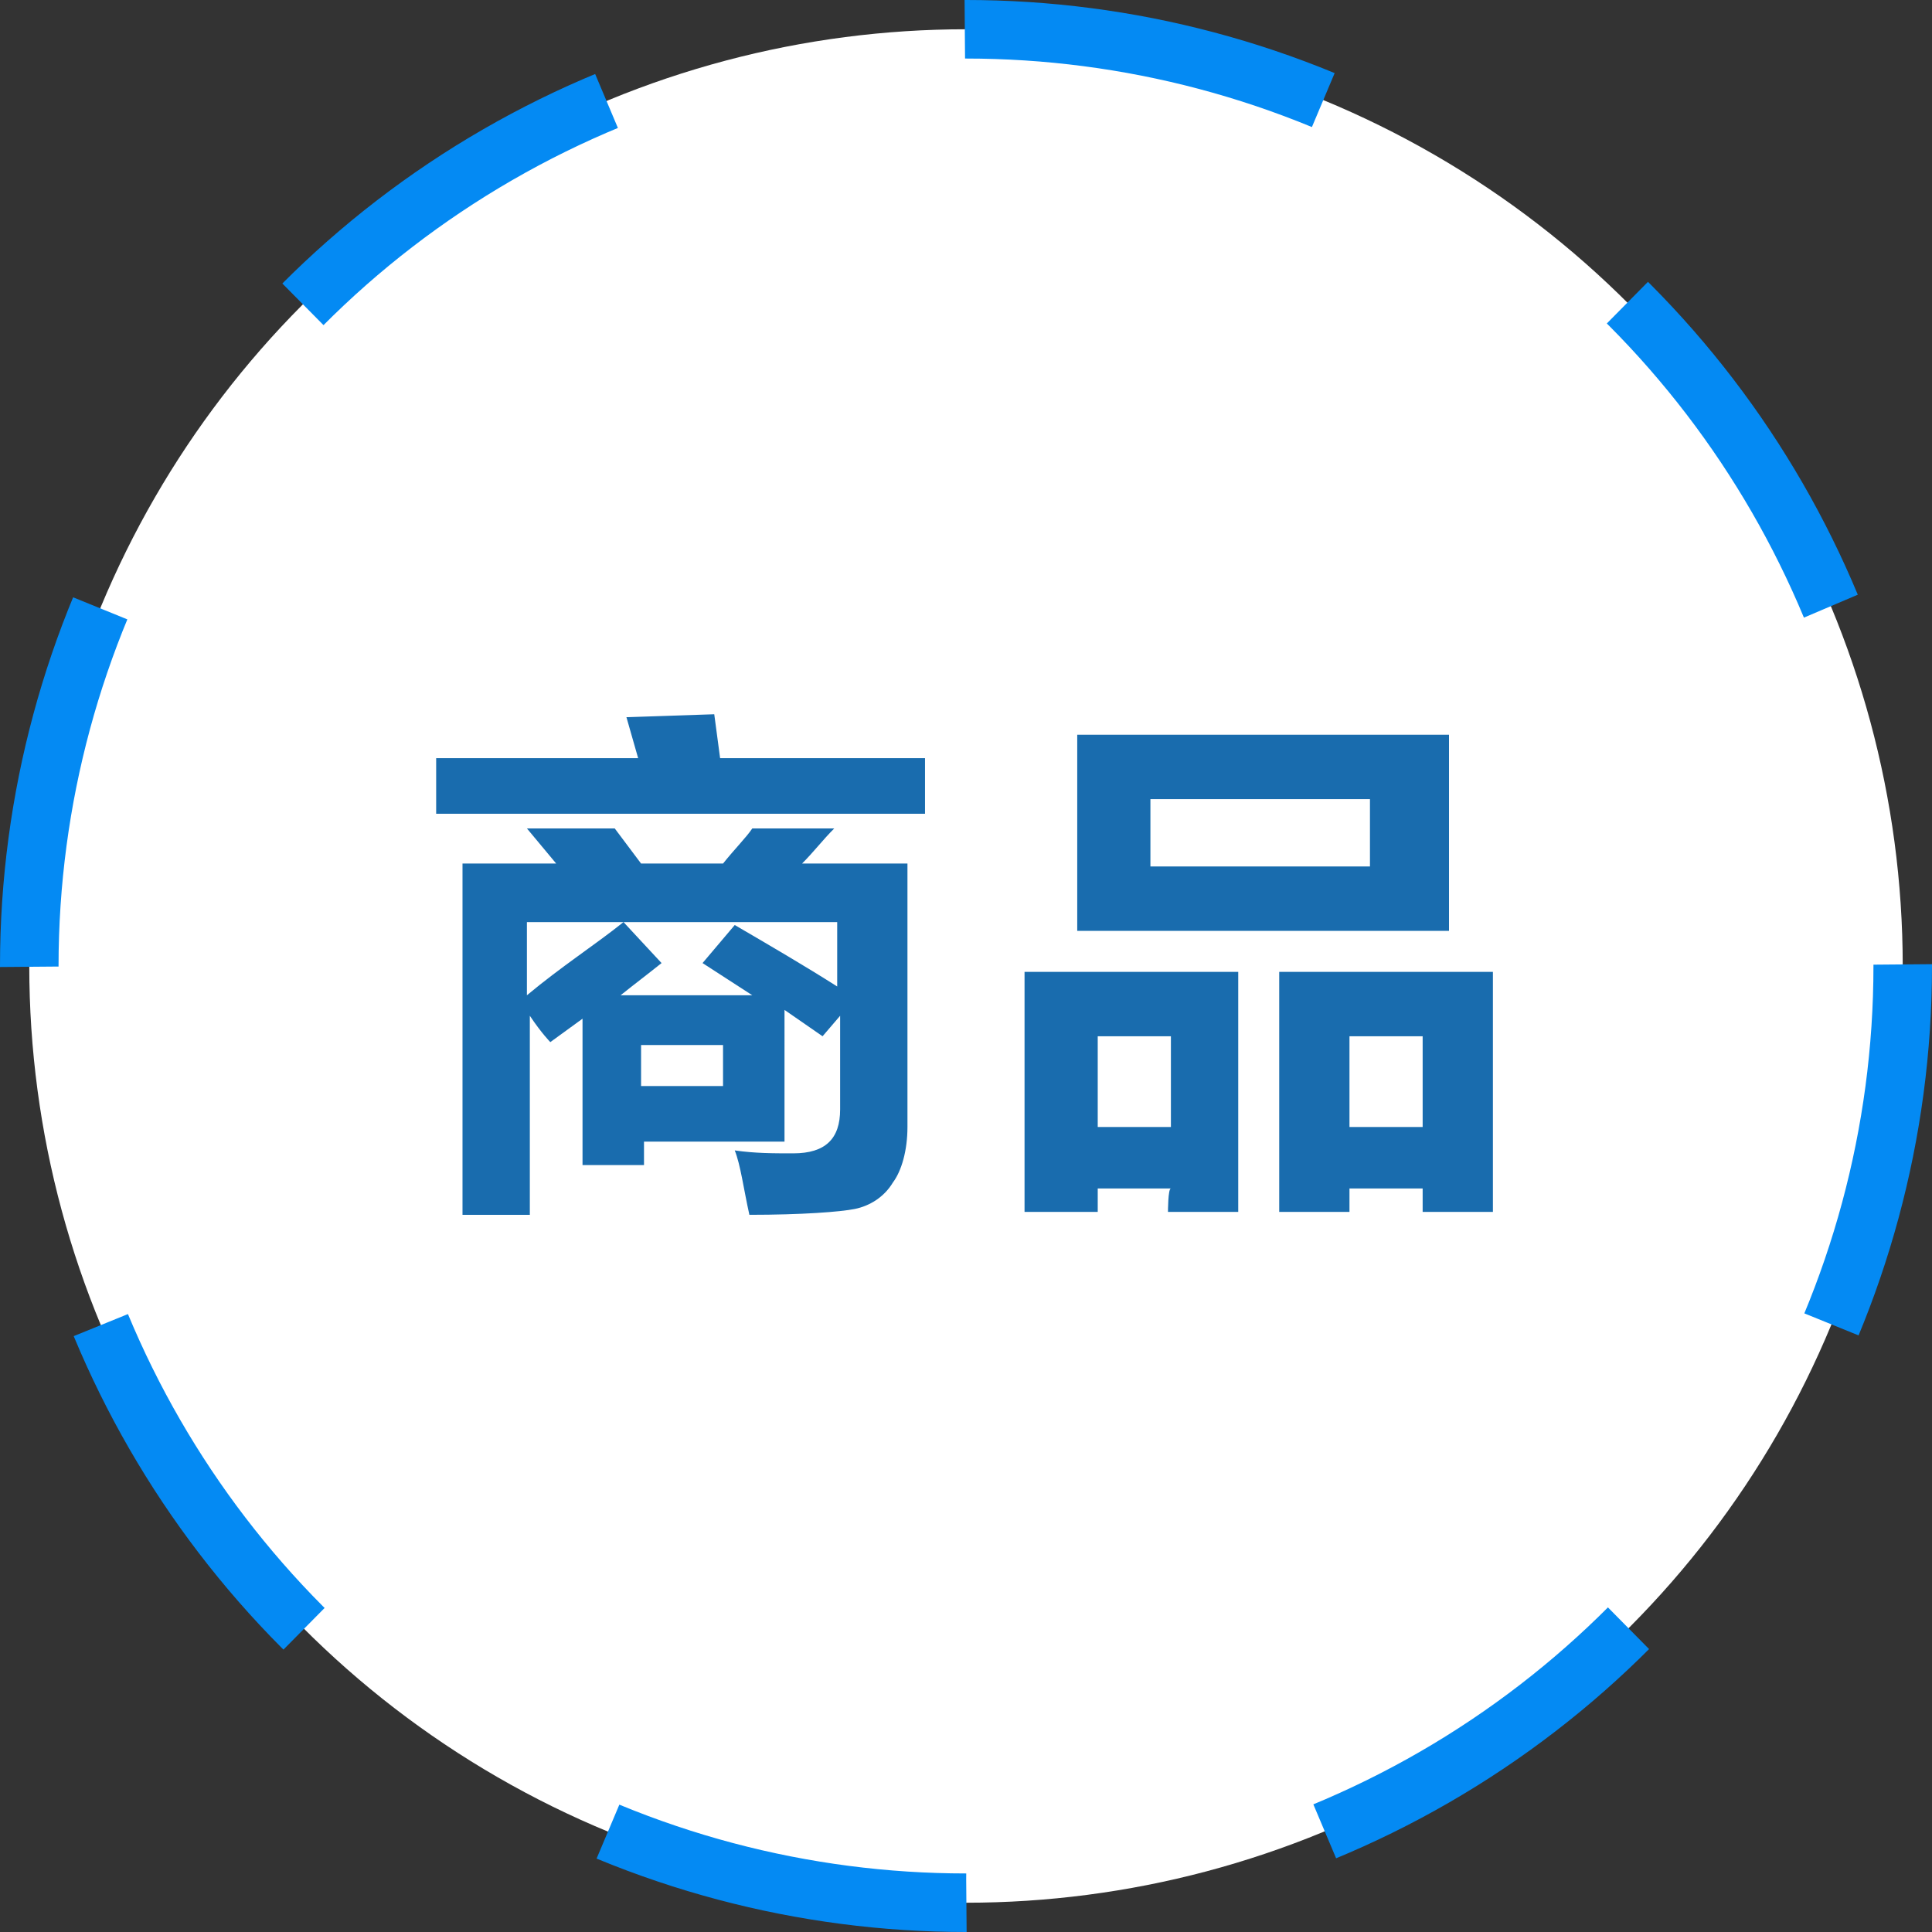 <?xml version="1.0" encoding="utf-8"?>
<!-- Generator: Adobe Illustrator 19.0.0, SVG Export Plug-In . SVG Version: 6.00 Build 0)  -->
<svg version="1.1" id="图层_1" xmlns="http://www.w3.org/2000/svg" xmlns:xlink="http://www.w3.org/1999/xlink" x="0px" y="0px"
	 viewBox="-1 -1 66 66" style="enable-background:new -1 -1 66 66;" xml:space="preserve">
<rect x="-1" y="-1" width="66" height="66" fill="#333333" stroke="none"/>
<style type="text/css">
	.st0{fill:#FFFFFF;}
	.st1{fill:none;stroke:#048AF3;stroke-width:2;stroke-miterlimit:10;stroke-dasharray:12.563,12.563;}
	.st2{fill:#196CAE;}
</style>
<g id="XMLID_1_">
	<circle id="XMLID_11_" class="st0" cx="32" cy="32" r="32"/>
	<circle id="XMLID_10_" class="st1" cx="32" cy="32" r="32"/>
</g>
<g id="XMLID_3_">
	<path id="XMLID_4_" class="st2" d="M13.9,24.9h6.9l-0.4-1.4l3-0.1l0.2,1.5h7v1.9H13.9V24.9z M14.6,28.5H18l-1-1.2H20l0.9,1.2h2.8
		c0.4-0.5,0.8-0.9,1-1.2h2.8c-0.4,0.4-0.7,0.8-1.1,1.2H30v9c0,0.8-0.2,1.5-0.5,1.9c-0.3,0.5-0.8,0.8-1.3,0.9s-1.8,0.2-3.6,0.2
		c-0.2-0.9-0.3-1.7-0.5-2.2c0.7,0.1,1.3,0.1,2,0.1c1.1,0,1.6-0.5,1.6-1.5v-3.2l-0.6,0.7l-1.3-0.9V38H21v0.8h-2.1v-5l-1.1,0.8
		c0,0-0.3-0.3-0.7-0.9v6.8h-2.3V28.5H14.6z M20.3,30.5l1.3,1.4c-0.5,0.4-0.9,0.7-1.4,1.1h4.5L23,31.9l1.1-1.3
		c1.2,0.7,2.4,1.4,3.5,2.1v-2.2H17V33C18.2,32,19.3,31.3,20.3,30.5z M23.7,36.1v-1.4h-2.8v1.4H23.7z"/>
	<path id="XMLID_12_" class="st2" d="M39,39.6h-2.5v0.8H34v-8.2h7.3v8.2h-2.4C38.9,40.4,38.9,39.6,39,39.6z M35.8,24.1h12.7v6.7
		H35.8V24.1z M36.5,37.5H39v-3.1h-2.5V37.5z M45.8,26.3h-7.5v2.3h7.5V26.3z M45.1,39.6v0.8h-2.4v-8.2H50v8.2h-2.4v-0.8H45.1z
		 M47.6,37.5v-3.1h-2.5v3.1H47.6z"/>
</g>
</svg>
